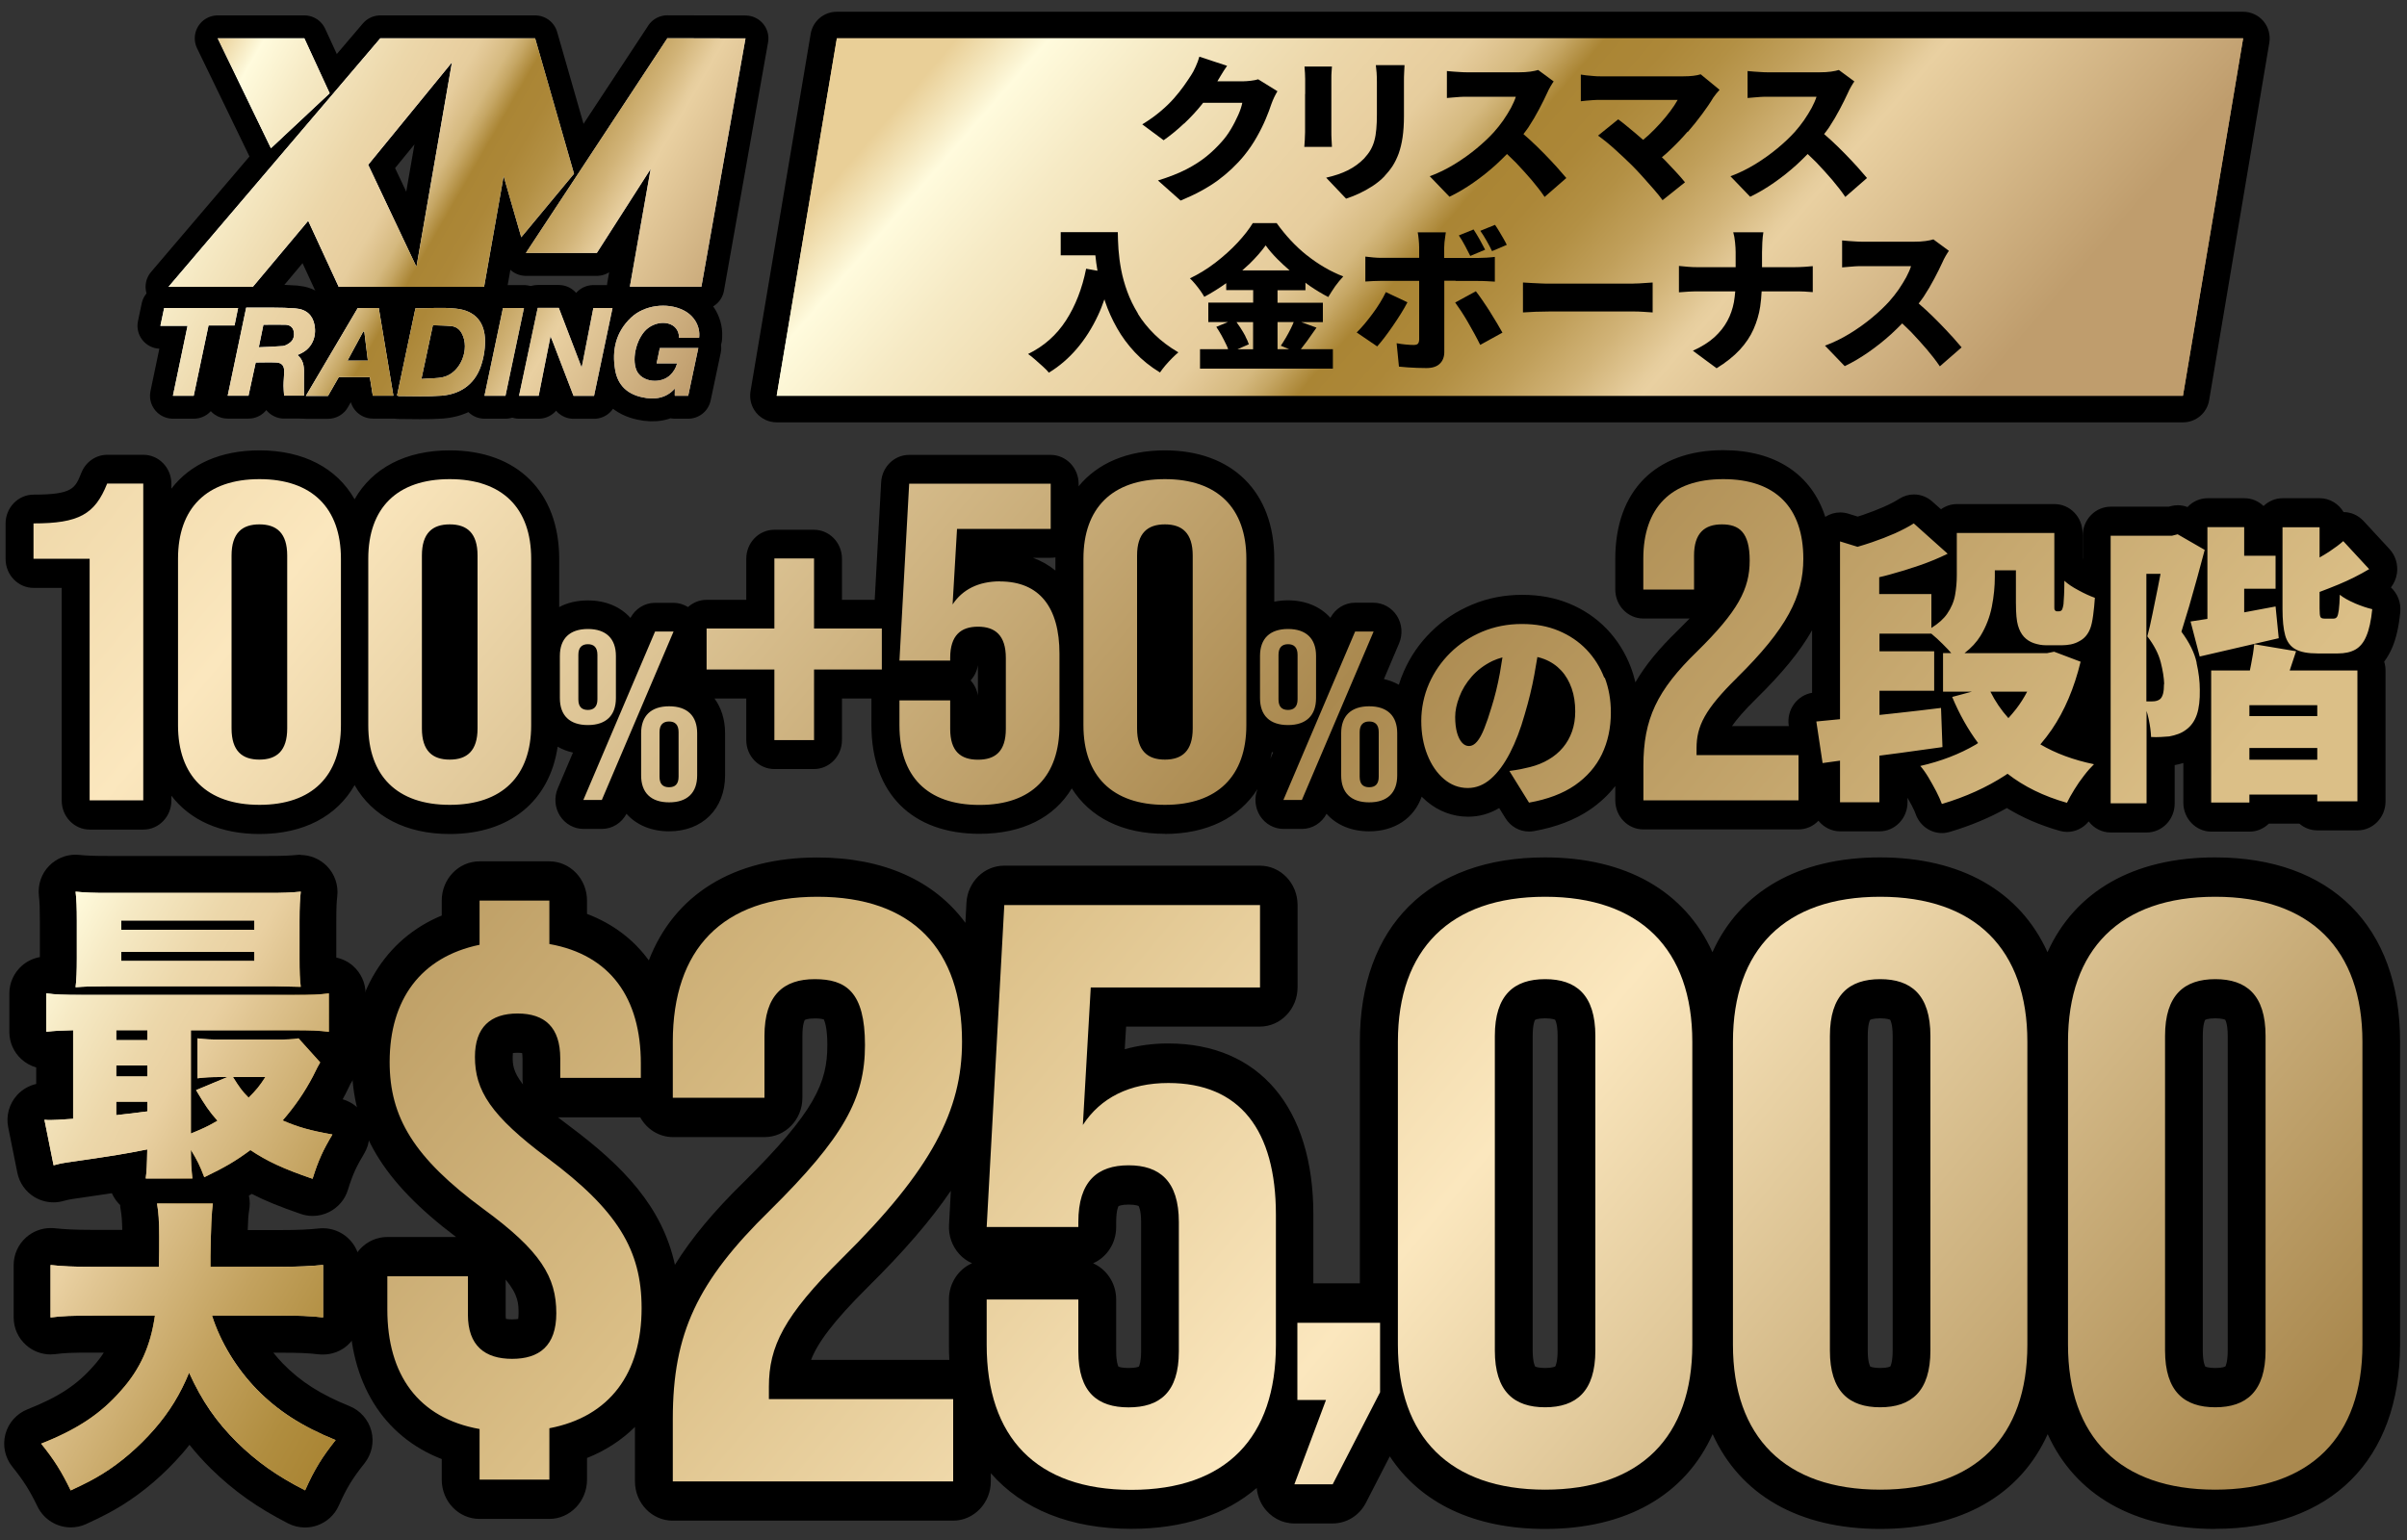 <?xml version="1.0" encoding="UTF-8"?><svg id="_レイヤー_1" xmlns="http://www.w3.org/2000/svg" xmlns:xlink="http://www.w3.org/1999/xlink" viewBox="0 0 250 160"><rect x="0" y="0" width="250" height="160" fill="#333333" stroke="none"/><defs><style>.cls-1{fill:url(#_名称未設定グラデーション_14-2);}.cls-2{fill:url(#_名称未設定グラデーション_14-16);}.cls-3{fill:url(#_名称未設定グラデーション_103-4);}.cls-4{fill:url(#_名称未設定グラデーション_148);}.cls-5{fill:url(#_名称未設定グラデーション_14-3);}.cls-6{fill:url(#_名称未設定グラデーション_103);}.cls-7{fill:url(#_名称未設定グラデーション_14-12);}.cls-8{fill:url(#_名称未設定グラデーション_103-2);}.cls-9{fill:url(#_名称未設定グラデーション_14-8);}.cls-10{fill:url(#_名称未設定グラデーション_14);}.cls-11{fill:url(#_名称未設定グラデーション_15);}.cls-12{fill:url(#_名称未設定グラデーション_14-5);}.cls-13{fill:url(#_名称未設定グラデーション_14-9);}.cls-14{fill:url(#_名称未設定グラデーション_14-4);}.cls-15{fill:url(#_名称未設定グラデーション_103-3);}.cls-16{fill:url(#_名称未設定グラデーション_14-10);}.cls-17{fill:url(#_名称未設定グラデーション_14-17);}.cls-18{fill:url(#_名称未設定グラデーション_14-11);}.cls-19{fill:url(#_名称未設定グラデーション_14-14);}.cls-20{fill:none;stroke:#000;stroke-linecap:round;stroke-linejoin:round;stroke-width:4.76px;}.cls-21{fill:url(#_名称未設定グラデーション_41);}.cls-22{fill:url(#_名称未設定グラデーション_77);}.cls-23{fill:url(#_名称未設定グラデーション_14-7);}.cls-24{fill:url(#_名称未設定グラデーション_14-13);}.cls-25{fill:url(#_名称未設定グラデーション_14-6);}.cls-26{fill:url(#_名称未設定グラデーション_14-15);}</style><linearGradient id="_名称未設定グラデーション_15" x1="8.52" y1="32.5" x2="75.77" y2="37.92" gradientUnits="userSpaceOnUse"><stop offset="0" stop-color="#d5e3ec"/><stop offset=".45" stop-color="#000"/><stop offset=".69" stop-color="#c7cacf"/></linearGradient><linearGradient id="_名称未設定グラデーション_14" x1="8.58" y1="31.74" x2="75.83" y2="37.16" gradientUnits="userSpaceOnUse"><stop offset="0" stop-color="#d5e3ec"/><stop offset=".45" stop-color="#fff"/><stop offset=".69" stop-color="#c7cacf"/></linearGradient><linearGradient id="_名称未設定グラデーション_14-2" x1="8.43" y1="33.7" x2="75.68" y2="39.12" xlink:href="#_名称未設定グラデーション_14"/><linearGradient id="_名称未設定グラデーション_14-3" x1="8.32" y1="35.07" x2="75.57" y2="40.49" xlink:href="#_名称未設定グラデーション_14"/><linearGradient id="_名称未設定グラデーション_14-4" x1="8.37" y1="34.37" x2="75.62" y2="39.79" xlink:href="#_名称未設定グラデーション_14"/><linearGradient id="_名称未設定グラデーション_14-5" x1="8.28" y1="35.5" x2="75.53" y2="40.93" xlink:href="#_名称未設定グラデーション_14"/><linearGradient id="_名称未設定グラデーション_14-6" x1="8.48" y1="33.02" x2="75.73" y2="38.45" xlink:href="#_名称未設定グラデーション_14"/><linearGradient id="_名称未設定グラデーション_14-7" x1="10.49" y1="8.12" x2="77.74" y2="13.55" xlink:href="#_名称未設定グラデーション_14"/><linearGradient id="_名称未設定グラデーション_14-8" x1="9.95" y1="14.74" x2="77.2" y2="20.17" xlink:href="#_名称未設定グラデーション_14"/><linearGradient id="_名称未設定グラデーション_14-9" x1="10.18" y1="11.96" x2="77.43" y2="17.38" xlink:href="#_名称未設定グラデーション_14"/><linearGradient id="_名称未設定グラデーション_103" x1="20.83" y1="6.05" x2="73.56" y2="36.49" gradientTransform="translate(0 1)" gradientUnits="userSpaceOnUse"><stop offset="0" stop-color="#e9cf97"/><stop offset=".06" stop-color="#fbf4d3"/><stop offset=".07" stop-color="#fffbdd"/><stop offset=".16" stop-color="#f6eac5"/><stop offset=".29" stop-color="#ecd7aa"/><stop offset=".36" stop-color="#e9d0a1"/><stop offset=".39" stop-color="#e6cd9d"/><stop offset=".41" stop-color="#e0c592"/><stop offset=".44" stop-color="#d5b97f"/><stop offset=".46" stop-color="#c6a765"/><stop offset=".48" stop-color="#b39044"/><stop offset=".49" stop-color="#aa8534"/><stop offset=".54" stop-color="#ac8738"/><stop offset=".59" stop-color="#b39044"/><stop offset=".64" stop-color="#c09f5a"/><stop offset=".69" stop-color="#d1b377"/><stop offset=".74" stop-color="#e6cd9d"/><stop offset=".75" stop-color="#e9d0a1"/><stop offset="1" stop-color="#bf9d6d"/></linearGradient><linearGradient id="_名称未設定グラデーション_103-2" x1="22.4" y1="-12.5" x2="117.74" y2="53.12" gradientTransform="translate(87.48) skewX(-10)" xlink:href="#_名称未設定グラデーション_103"/><linearGradient id="_名称未設定グラデーション_103-3" x1="23.46" y1="-11.78" x2="116.81" y2="52.48" gradientTransform="translate(87.48) skewX(-10)" xlink:href="#_名称未設定グラデーション_103"/><linearGradient id="_名称未設定グラデーション_14-10" x1="8.43" y1="33.7" x2="75.68" y2="39.12" xlink:href="#_名称未設定グラデーション_14"/><linearGradient id="_名称未設定グラデーション_14-11" x1="8.32" y1="35.07" x2="75.57" y2="40.49" xlink:href="#_名称未設定グラデーション_14"/><linearGradient id="_名称未設定グラデーション_14-12" x1="8.37" y1="34.37" x2="75.62" y2="39.79" xlink:href="#_名称未設定グラデーション_14"/><linearGradient id="_名称未設定グラデーション_14-13" x1="8.28" y1="35.5" x2="75.53" y2="40.93" xlink:href="#_名称未設定グラデーション_14"/><linearGradient id="_名称未設定グラデーション_14-14" x1="8.48" y1="33.02" x2="75.73" y2="38.45" xlink:href="#_名称未設定グラデーション_14"/><linearGradient id="_名称未設定グラデーション_14-15" x1="10.49" y1="8.12" x2="77.74" y2="13.55" xlink:href="#_名称未設定グラデーション_14"/><linearGradient id="_名称未設定グラデーション_14-16" x1="9.95" y1="14.74" x2="77.2" y2="20.17" xlink:href="#_名称未設定グラデーション_14"/><linearGradient id="_名称未設定グラデーション_14-17" x1="10.18" y1="11.96" x2="77.43" y2="17.38" xlink:href="#_名称未設定グラデーション_14"/><linearGradient id="_名称未設定グラデーション_103-4" x1="-4.42" y1="110.05" x2="43.83" y2="137.9" gradientTransform="matrix(1,0,0,1,0,0)" xlink:href="#_名称未設定グラデーション_103"/><linearGradient id="_名称未設定グラデーション_148" x1="-2.76" y1="111.01" x2="42.17" y2="136.94" gradientUnits="userSpaceOnUse"><stop offset="0" stop-color="#fffbdd"/><stop offset=".11" stop-color="#f6eac5"/><stop offset=".27" stop-color="#ecd7aa"/><stop offset=".36" stop-color="#e9d0a1"/><stop offset=".43" stop-color="#e0c592"/><stop offset=".69" stop-color="#c3a25f"/><stop offset=".89" stop-color="#b08d3f"/><stop offset="1" stop-color="#aa8534"/></linearGradient><linearGradient id="_名称未設定グラデーション_77" x1="-72.69" y1="-57.8" x2="452.7" y2="383.06" gradientUnits="userSpaceOnUse"><stop offset=".23" stop-color="#aa894f"/><stop offset=".34" stop-color="#dbbf87"/><stop offset=".42" stop-color="#fbe7be"/><stop offset=".54" stop-color="#aa894f"/></linearGradient><linearGradient id="_名称未設定グラデーション_41" x1="-115.49" y1="-133.24" x2="466.55" y2="355.15" gradientUnits="userSpaceOnUse"><stop offset=".09" stop-color="#aa894f"/><stop offset=".22" stop-color="#dbbf87"/><stop offset=".31" stop-color="#fbe7be"/><stop offset=".43" stop-color="#aa894f"/><stop offset=".53" stop-color="#dbbf87"/></linearGradient></defs><path class="cls-11" d="M63.62,31.99c-.64,3.05-1.28,6.1-1.92,9.14h-2.13c-.77-1.96-2.36-6.2-2.39-6.19-.4,1.95-.83,4.2-1.23,6.18h-2.04c.64-3.05,1.3-6.09,1.94-9.13h2.19c.76,1.97,1.6,4.17,2.37,6.19.03,0,.81-4.17,1.22-6.18h2Z"/><path class="cls-10" d="M72.62,35.1h-2.09c0-1.64-1.93-1.98-3.21-1.02-1.13.84-1.76,3.09-1.21,4.39.53,1.26,2.6,1.48,3.58.42.26-.28.5-.61.64-1.14h-2.13c.12-.59.22-1.05.33-1.59h4c-.35,1.66-.69,3.29-1.05,4.96h-1.39c-.02-.2.02-.48,0-.75-.94,1.06-2.18,1.17-3.4.9-1.53-.33-2.51-1.24-2.79-2.79-.37-2.1.06-3.99,1.65-5.49,1.38-1.3,3.74-1.6,5.43-.76,1.13.56,1.79,1.7,1.63,2.89h0Z"/><path class="cls-1" d="M41.24,41.08c.64-3.03,1.28-6.06,1.91-9.05,1.43,0,2.81-.11,4.17.03,2.02.2,3.06,1.39,3.06,3.4,0,.91-.17,1.86-.48,2.71-.68,1.83-2.15,2.79-4.06,2.94-1.46.11-2.94.04-4.41.04-.04,0-.09-.03-.19-.06h0ZM44.96,33.79c-.4,1.87-.78,3.67-1.19,5.58.83-.07,1.59-.03,2.3-.2,1.77-.44,2.77-2.92,1.89-4.54-.24-.44-.61-.71-1.1-.75-.61-.06-1.22-.06-1.9-.09Z"/><path class="cls-5" d="M30.9,36.89c.59.48.68,1.11.67,1.77-.01.81,0,1.61,0,2.45h-2.06c-.02-.35-.06-.68-.06-1.02,0-.5.06-.99.07-1.49,0-.62-.25-.91-.84-.94-.69-.03-1.38,0-2.12,0-.25,1.15-.49,2.29-.75,3.45h-2.16c.64-3.05,1.27-6.06,1.92-9.15.2,0,.4,0,.59,0,1.5.02,3.01-.04,4.51.08,1.19.09,1.82.74,2,1.74.22,1.23-.27,2.33-1.28,2.87-.13.07-.27.13-.47.23h0ZM27.36,33.73c-.15.75-.31,1.5-.48,2.35.88-.04,1.69-.06,2.49-.13.25-.02.5-.17.71-.32.42-.3.52-.75.42-1.23-.1-.46-.45-.65-.87-.66-.74-.02-1.47,0-2.26,0Z"/><path class="cls-14" d="M31.77,41.13c1.83-3.1,3.61-6.11,5.39-9.13h2.18c.5,3.03,1.01,6.04,1.52,9.11h-2.14c-.1-.63-.2-1.26-.31-1.93h-3.22c-.36.63-.74,1.28-1.12,1.95h-2.3,0ZM38.21,37.47c-.13-1.03-.25-2.02-.37-3.01-.04,0-.07-.02-.11-.02-.54.99-1.07,1.98-1.64,3.03h2.12,0Z"/><path class="cls-12" d="M20.13,41.12h-2.17c.51-2.43,1.01-4.82,1.52-7.27h-2.82c.14-.66.26-1.25.39-1.85h7.68c-.12.6-.24,1.17-.37,1.81h-2.7c-.52,2.46-1.02,4.87-1.54,7.31h0Z"/><path class="cls-25" d="M50.32,41.12c.65-3.06,1.28-6.08,1.92-9.12h2.18c-.64,3.04-1.28,6.05-1.92,9.12h-2.18Z"/><path class="cls-23" d="M34.24,9.69h0l-2.63-5.71h-9l5.53,11.42,6.1-5.71Z"/><path class="cls-9" d="M55.58,3.98h-16.08l-22,25.82h8.76l5.75-6.86,3.17,6.86h15.1l2.03-11.5,1.83,6.35,5.48-6.6-4.04-14.07ZM43.26,27.74l-5.02-10.62,8.7-10.64-3.69,21.26Z"/><path class="cls-13" d="M69.31,3.98l-14.69,22.3h7.37l5.59-8.73-2.16,12.24h7.43l4.58-25.8-8.12-.02Z"/><path class="cls-6" d="M63.62,31.99c-.64,3.05-1.28,6.1-1.92,9.14h-2.13c-.77-1.96-2.36-6.2-2.39-6.19-.4,1.95-.83,4.2-1.23,6.18h-2.04c.64-3.05,1.3-6.09,1.94-9.13h2.19c.76,1.97,1.6,4.17,2.37,6.19.03,0,.81-4.17,1.22-6.18h2Z"/><path class="cls-6" d="M72.62,35.1h-2.09c0-1.64-1.93-1.98-3.21-1.02-1.13.84-1.76,3.09-1.21,4.39.53,1.26,2.6,1.48,3.58.42.26-.28.5-.61.64-1.14h-2.13c.12-.59.22-1.05.33-1.59h4c-.35,1.66-.69,3.29-1.05,4.96h-1.39c-.02-.2.02-.48,0-.75-.94,1.06-2.18,1.17-3.4.9-1.53-.33-2.51-1.24-2.79-2.79-.37-2.1.06-3.99,1.65-5.49,1.38-1.3,3.74-1.6,5.43-.76,1.13.56,1.79,1.7,1.63,2.89h0Z"/><path class="cls-6" d="M41.24,41.08c.64-3.03,1.28-6.06,1.91-9.05,1.43,0,2.81-.11,4.17.03,2.02.2,3.06,1.39,3.06,3.4,0,.91-.17,1.86-.48,2.71-.68,1.83-2.15,2.79-4.06,2.94-1.46.11-2.94.04-4.41.04-.04,0-.09-.03-.19-.06h0ZM44.96,33.79c-.4,1.87-.78,3.67-1.19,5.58.83-.07,1.59-.03,2.3-.2,1.77-.44,2.77-2.92,1.89-4.54-.24-.44-.61-.71-1.1-.75-.61-.06-1.22-.06-1.9-.09Z"/><path class="cls-6" d="M30.9,36.89c.59.48.68,1.11.67,1.77-.01.81,0,1.61,0,2.45h-2.06c-.02-.35-.06-.68-.06-1.02,0-.5.06-.99.07-1.49,0-.62-.25-.91-.84-.94-.69-.03-1.38,0-2.12,0-.25,1.15-.49,2.29-.75,3.45h-2.16c.64-3.05,1.27-6.06,1.92-9.15.2,0,.4,0,.59,0,1.5.02,3.01-.04,4.51.08,1.19.09,1.82.74,2,1.74.22,1.23-.27,2.33-1.28,2.87-.13.07-.27.13-.47.23h0ZM27.36,33.73c-.15.75-.31,1.5-.48,2.35.88-.04,1.69-.06,2.49-.13.25-.02.5-.17.71-.32.42-.3.52-.75.42-1.23-.1-.46-.45-.65-.87-.66-.74-.02-1.47,0-2.26,0Z"/><path class="cls-6" d="M31.77,41.13c1.83-3.1,3.61-6.11,5.39-9.13h2.18c.5,3.03,1.01,6.04,1.52,9.11h-2.14c-.1-.63-.2-1.26-.31-1.93h-3.22c-.36.63-.74,1.28-1.12,1.95h-2.3,0ZM38.21,37.47c-.13-1.03-.25-2.02-.37-3.01-.04,0-.07-.02-.11-.02-.54.99-1.07,1.98-1.64,3.03h2.12,0Z"/><path class="cls-6" d="M20.13,41.12h-2.17c.51-2.43,1.01-4.82,1.52-7.27h-2.82c.14-.66.26-1.25.39-1.85h7.68c-.12.6-.24,1.17-.37,1.81h-2.7c-.52,2.46-1.02,4.87-1.54,7.31h0Z"/><path class="cls-6" d="M50.32,41.12c.65-3.06,1.28-6.08,1.92-9.12h2.18c-.64,3.04-1.28,6.05-1.92,9.12h-2.18Z"/><path class="cls-6" d="M34.24,9.69h0l-2.63-5.71h-9l5.53,11.42,6.1-5.71Z"/><path class="cls-6" d="M55.58,3.98h-16.08l-22,25.82h8.76l5.75-6.86,3.17,6.86h15.1l2.03-11.5,1.83,6.35,5.48-6.6-4.04-14.07ZM43.26,27.74l-5.02-10.62,8.7-10.64-3.69,21.26Z"/><path class="cls-6" d="M69.31,3.98l-14.69,22.3h7.37l5.59-8.73-2.16,12.24h7.43l4.58-25.8-8.12-.02Z"/><path class="cls-20" d="M63.62,31.99c-.64,3.05-1.28,6.1-1.92,9.14h-2.13c-.77-1.96-2.36-6.2-2.39-6.19-.4,1.95-.83,4.2-1.23,6.18h-2.04c.64-3.05,1.3-6.09,1.94-9.13h2.19c.76,1.97,1.6,4.17,2.37,6.19.03,0,.81-4.17,1.22-6.18h2Z"/><path class="cls-20" d="M72.62,35.1h-2.09c0-1.64-1.93-1.98-3.21-1.02-1.13.84-1.76,3.09-1.21,4.39.53,1.26,2.6,1.48,3.58.42.26-.28.5-.61.64-1.14h-2.13c.12-.59.22-1.05.33-1.59h4c-.35,1.66-.69,3.29-1.05,4.96h-1.39c-.02-.2.02-.48,0-.75-.94,1.06-2.18,1.17-3.4.9-1.53-.33-2.51-1.24-2.79-2.79-.37-2.1.06-3.99,1.65-5.49,1.38-1.3,3.74-1.6,5.43-.76,1.13.56,1.79,1.7,1.63,2.89h0Z"/><path class="cls-20" d="M41.24,41.08c.64-3.03,1.28-6.06,1.91-9.05,1.43,0,2.81-.11,4.17.03,2.02.2,3.06,1.39,3.06,3.4,0,.91-.17,1.86-.48,2.71-.68,1.83-2.15,2.79-4.06,2.94-1.46.11-2.94.04-4.41.04-.04,0-.09-.03-.19-.06h0ZM44.96,33.79c-.4,1.87-.78,3.67-1.19,5.58.83-.07,1.59-.03,2.3-.2,1.77-.44,2.77-2.92,1.89-4.54-.24-.44-.61-.71-1.1-.75-.61-.06-1.22-.06-1.9-.09Z"/><path class="cls-20" d="M30.9,36.89c.59.48.68,1.11.67,1.77-.01.81,0,1.61,0,2.45h-2.06c-.02-.35-.06-.68-.06-1.02,0-.5.06-.99.07-1.49,0-.62-.25-.91-.84-.94-.69-.03-1.38,0-2.12,0-.25,1.15-.49,2.29-.75,3.45h-2.16c.64-3.05,1.27-6.06,1.92-9.15.2,0,.4,0,.59,0,1.5.02,3.01-.04,4.51.08,1.19.09,1.82.74,2,1.74.22,1.23-.27,2.33-1.28,2.87-.13.07-.27.13-.47.23h0ZM27.36,33.73c-.15.75-.31,1.5-.48,2.35.88-.04,1.69-.06,2.49-.13.25-.02.5-.17.71-.32.42-.3.52-.75.42-1.23-.1-.46-.45-.65-.87-.66-.74-.02-1.47,0-2.26,0Z"/><path class="cls-20" d="M31.77,41.13c1.83-3.1,3.61-6.11,5.39-9.13h2.18c.5,3.03,1.01,6.04,1.52,9.11h-2.14c-.1-.63-.2-1.26-.31-1.93h-3.22c-.36.63-.74,1.28-1.12,1.95h-2.3,0ZM38.21,37.47c-.13-1.03-.25-2.02-.37-3.01-.04,0-.07-.02-.11-.02-.54.99-1.07,1.98-1.64,3.03h2.12,0Z"/><path class="cls-20" d="M20.13,41.12h-2.17c.51-2.43,1.01-4.82,1.52-7.27h-2.82c.14-.66.26-1.25.39-1.85h7.68c-.12.6-.24,1.17-.37,1.81h-2.7c-.52,2.46-1.02,4.87-1.54,7.31h0Z"/><path class="cls-20" d="M50.32,41.12c.65-3.06,1.28-6.08,1.92-9.12h2.18c-.64,3.04-1.28,6.05-1.92,9.12h-2.18Z"/><path class="cls-20" d="M34.24,9.69h0l-2.63-5.71h-9l5.53,11.42,6.1-5.71Z"/><path class="cls-20" d="M55.58,3.98h-16.08l-22,25.82h8.76l5.75-6.86,3.17,6.86h15.1l2.03-11.5,1.83,6.35,5.48-6.6-4.04-14.07ZM43.26,27.74l-5.02-10.62,8.7-10.64-3.69,21.26Z"/><path class="cls-20" d="M69.31,3.98l-14.69,22.3h7.37l5.59-8.73-2.16,12.24h7.43l4.58-25.8-8.12-.02Z"/><path class="cls-8" d="M80.67,42.5c-.41,0-.79-.18-1.05-.49-.26-.31-.37-.72-.31-1.12l6.25-37.14c.11-.66.69-1.15,1.36-1.15h146.06c.41,0,.79.18,1.05.49.26.31.37.72.31,1.12l-6.25,37.14c-.11.66-.69,1.15-1.36,1.15H80.67Z"/><path d="M232.98,3.98l-6.25,37.14H80.67l6.25-37.14h146.06M232.98,1.22H86.92c-1.35,0-2.5.97-2.72,2.3l-6.25,37.14c-.13.8.09,1.62.61,2.24.52.62,1.3.98,2.11.98h146.06c1.35,0,2.5-.97,2.72-2.3l6.25-37.14c.13-.8-.09-1.62-.61-2.24-.52-.62-1.3-.98-2.11-.98h0ZM232.98,6.74h0,0Z"/><polygon class="cls-15" points="226.73 41.12 80.67 41.12 86.92 3.98 232.98 3.98 226.73 41.12"/><path class="cls-11" d="M63.62,31.99c-.64,3.05-1.28,6.1-1.92,9.14h-2.13c-.77-1.96-2.36-6.2-2.39-6.19-.4,1.95-.83,4.2-1.23,6.18h-2.04c.64-3.05,1.3-6.09,1.94-9.13h2.19c.76,1.97,1.6,4.17,2.37,6.19.03,0,.81-4.17,1.22-6.18h2Z"/><path class="cls-10" d="M72.62,35.1h-2.09c0-1.64-1.93-1.98-3.21-1.02-1.13.84-1.76,3.09-1.21,4.39.53,1.26,2.6,1.48,3.58.42.26-.28.5-.61.64-1.14h-2.13c.12-.59.22-1.05.33-1.59h4c-.35,1.66-.69,3.29-1.05,4.96h-1.39c-.02-.2.02-.48,0-.75-.94,1.06-2.18,1.17-3.4.9-1.53-.33-2.51-1.24-2.79-2.79-.37-2.1.06-3.99,1.65-5.49,1.38-1.3,3.74-1.6,5.43-.76,1.13.56,1.79,1.7,1.63,2.89h0Z"/><path class="cls-16" d="M41.24,41.08c.64-3.03,1.28-6.06,1.91-9.05,1.43,0,2.81-.11,4.17.03,2.02.2,3.06,1.39,3.06,3.4,0,.91-.17,1.86-.48,2.71-.68,1.83-2.15,2.79-4.06,2.94-1.46.11-2.94.04-4.41.04-.04,0-.09-.03-.19-.06h0ZM44.96,33.79c-.4,1.87-.78,3.67-1.19,5.58.83-.07,1.59-.03,2.3-.2,1.77-.44,2.77-2.92,1.89-4.54-.24-.44-.61-.71-1.1-.75-.61-.06-1.22-.06-1.9-.09Z"/><path class="cls-18" d="M30.9,36.89c.59.48.68,1.11.67,1.77-.01.81,0,1.61,0,2.45h-2.06c-.02-.35-.06-.68-.06-1.02,0-.5.06-.99.07-1.49,0-.62-.25-.91-.84-.94-.69-.03-1.38,0-2.12,0-.25,1.15-.49,2.29-.75,3.45h-2.16c.64-3.05,1.27-6.06,1.92-9.15.2,0,.4,0,.59,0,1.5.02,3.01-.04,4.51.08,1.19.09,1.82.74,2,1.74.22,1.23-.27,2.33-1.28,2.87-.13.07-.27.13-.47.23h0ZM27.36,33.73c-.15.75-.31,1.5-.48,2.35.88-.04,1.69-.06,2.49-.13.25-.02.5-.17.71-.32.42-.3.52-.75.42-1.23-.1-.46-.45-.65-.87-.66-.74-.02-1.47,0-2.26,0Z"/><path class="cls-7" d="M31.77,41.13c1.83-3.1,3.61-6.11,5.39-9.13h2.18c.5,3.03,1.01,6.04,1.52,9.11h-2.14c-.1-.63-.2-1.26-.31-1.93h-3.22c-.36.63-.74,1.28-1.12,1.95h-2.3,0ZM38.21,37.47c-.13-1.03-.25-2.02-.37-3.01-.04,0-.07-.02-.11-.02-.54.99-1.07,1.98-1.64,3.03h2.12,0Z"/><path class="cls-24" d="M20.13,41.12h-2.17c.51-2.43,1.01-4.82,1.52-7.27h-2.82c.14-.66.26-1.25.39-1.85h7.68c-.12.6-.24,1.17-.37,1.81h-2.7c-.52,2.46-1.02,4.87-1.54,7.31h0Z"/><path class="cls-19" d="M50.32,41.12c.65-3.06,1.28-6.08,1.92-9.12h2.18c-.64,3.04-1.28,6.05-1.92,9.12h-2.18Z"/><path class="cls-26" d="M34.24,9.69h0l-2.63-5.71h-9l5.53,11.42,6.1-5.71Z"/><path class="cls-2" d="M55.58,3.98h-16.08l-22,25.82h8.76l5.75-6.86,3.17,6.86h15.1l2.03-11.5,1.83,6.35,5.48-6.6-4.04-14.07ZM43.26,27.74l-5.02-10.62,8.7-10.64-3.69,21.26Z"/><path class="cls-17" d="M69.31,3.98l-14.69,22.3h7.37l5.59-8.73-2.16,12.24h7.43l4.58-25.8-8.12-.02Z"/><path class="cls-6" d="M63.62,31.99c-.64,3.05-1.28,6.1-1.92,9.14h-2.13c-.77-1.96-2.36-6.2-2.39-6.19-.4,1.95-.83,4.2-1.23,6.18h-2.04c.64-3.05,1.3-6.09,1.94-9.13h2.19c.76,1.97,1.6,4.17,2.37,6.19.03,0,.81-4.17,1.22-6.18h2Z"/><path class="cls-6" d="M72.62,35.1h-2.09c0-1.64-1.93-1.98-3.21-1.02-1.13.84-1.76,3.09-1.21,4.39.53,1.26,2.6,1.48,3.58.42.26-.28.5-.61.64-1.14h-2.13c.12-.59.22-1.05.33-1.59h4c-.35,1.66-.69,3.29-1.05,4.96h-1.39c-.02-.2.02-.48,0-.75-.94,1.06-2.18,1.17-3.4.9-1.53-.33-2.51-1.24-2.79-2.79-.37-2.1.06-3.99,1.65-5.49,1.38-1.3,3.74-1.6,5.43-.76,1.13.56,1.79,1.7,1.63,2.89h0Z"/><path class="cls-6" d="M41.24,41.08c.64-3.03,1.28-6.06,1.91-9.05,1.43,0,2.81-.11,4.17.03,2.02.2,3.06,1.39,3.06,3.4,0,.91-.17,1.86-.48,2.71-.68,1.83-2.15,2.79-4.06,2.94-1.46.11-2.94.04-4.41.04-.04,0-.09-.03-.19-.06h0ZM44.96,33.79c-.4,1.87-.78,3.67-1.19,5.58.83-.07,1.59-.03,2.3-.2,1.77-.44,2.77-2.92,1.89-4.54-.24-.44-.61-.71-1.1-.75-.61-.06-1.22-.06-1.9-.09Z"/><path class="cls-6" d="M30.9,36.89c.59.48.68,1.11.67,1.77-.01.81,0,1.61,0,2.45h-2.06c-.02-.35-.06-.68-.06-1.02,0-.5.06-.99.07-1.49,0-.62-.25-.91-.84-.94-.69-.03-1.38,0-2.12,0-.25,1.15-.49,2.29-.75,3.45h-2.16c.64-3.05,1.27-6.06,1.92-9.15.2,0,.4,0,.59,0,1.5.02,3.01-.04,4.51.08,1.19.09,1.82.74,2,1.74.22,1.23-.27,2.33-1.28,2.87-.13.07-.27.13-.47.23h0ZM27.36,33.73c-.15.75-.31,1.5-.48,2.35.88-.04,1.69-.06,2.49-.13.25-.02.5-.17.71-.32.42-.3.52-.75.42-1.23-.1-.46-.45-.65-.87-.66-.74-.02-1.47,0-2.26,0Z"/><path class="cls-6" d="M31.77,41.13c1.83-3.1,3.61-6.11,5.39-9.13h2.18c.5,3.03,1.01,6.04,1.52,9.11h-2.14c-.1-.63-.2-1.26-.31-1.93h-3.22c-.36.63-.74,1.28-1.12,1.95h-2.3,0ZM38.21,37.47c-.13-1.03-.25-2.02-.37-3.01-.04,0-.07-.02-.11-.02-.54.99-1.07,1.98-1.64,3.03h2.12,0Z"/><path class="cls-6" d="M20.13,41.12h-2.17c.51-2.43,1.01-4.82,1.52-7.27h-2.82c.14-.66.26-1.25.39-1.85h7.68c-.12.6-.24,1.17-.37,1.81h-2.7c-.52,2.46-1.02,4.87-1.54,7.31h0Z"/><path class="cls-6" d="M50.32,41.12c.65-3.06,1.28-6.08,1.92-9.12h2.18c-.64,3.04-1.28,6.05-1.92,9.12h-2.18Z"/><path class="cls-6" d="M34.24,9.69h0l-2.63-5.71h-9l5.53,11.42,6.1-5.71Z"/><path class="cls-6" d="M55.58,3.98h-16.08l-22,25.82h8.76l5.75-6.86,3.17,6.86h15.1l2.03-11.5,1.83,6.35,5.48-6.6-4.04-14.07ZM43.26,27.74l-5.02-10.62,8.7-10.64-3.69,21.26Z"/><path class="cls-6" d="M69.31,3.98l-14.69,22.3h7.37l5.59-8.73-2.16,12.24h7.43l4.58-25.8-8.12-.02Z"/><path class="cls-3" d="M7.34,156.75c-.71,0-1.4-.4-1.73-1.09-.87-1.8-1.58-2.94-2.84-4.49-.38-.47-.52-1.1-.36-1.69.16-.59.58-1.07,1.15-1.29,3.48-1.38,5.68-2.83,7.6-5.02,1.23-1.38,2.05-2.84,2.57-4.57h-4.01c-2.32,0-3.07.03-4.23.18-.08.01-.16.02-.24.02-.46,0-.92-.17-1.27-.48-.41-.36-.65-.89-.65-1.44v-5.45c0-.55.23-1.07.64-1.43.35-.32.81-.49,1.28-.49.07,0,.14,0,.21.01,1,.11,2.1.18,4.23.18h4.93c0-.38,0-.76,0-1.2,0-1.66-.06-2.34-.2-3.16-.06-.37-.01-.74.14-1.08-.33-.1-.62-.3-.85-.56-.36-.41-.53-.96-.46-1.51.02-.15.03-.29.05-.44-1.39.24-2.88.46-6.08.93-.38.05-.64.1-1.12.24-.17.05-.35.07-.52.07-.35,0-.7-.1-1-.28-.46-.28-.78-.74-.88-1.26l-.95-4.73c-.12-.6.05-1.22.47-1.67.37-.4.88-.62,1.41-.62.07,0,.14,0,.22.01.17.02.27.02.38.02h.04c.1,0,.24,0,.43-.01v-5.4c-.21.02-.43.04-.66.06-.07,0-.14.01-.21.01-.47,0-.93-.17-1.28-.49-.41-.36-.64-.88-.64-1.43v-3.99c0-.55.24-1.08.66-1.45.35-.31.8-.47,1.26-.47.09,0,.17,0,.26.02.31.04.6.07.95.09.03-.5.04-1.07.04-1.86v-3.86c0-1.34-.03-2.08-.11-2.83-.06-.57.13-1.14.54-1.56.36-.37.86-.58,1.37-.58.06,0,.12,0,.18,0,1.01.09,1.72.12,3.15.12h16.73c1.43,0,2.14-.03,3.15-.12.06,0,.12,0,.18,0,.51,0,1.01.21,1.37.58.4.41.6.99.53,1.56-.09.73-.11,1.42-.11,2.82v3.86c0,.8.01,1.37.04,1.85.29-.02.56-.05.83-.09.09-.01.17-.02.26-.02.46,0,.91.17,1.26.47.42.36.66.89.66,1.45v3.99c0,.55-.24,1.07-.65,1.44-.22.2-.49.34-.77.41l.04.04c.58.65.66,1.6.18,2.33q-.13.19-.64,1.25c-.53,1-1.08,1.92-1.7,2.81.66.17,1.4.33,2.34.5.62.11,1.15.52,1.41,1.09s.22,1.24-.1,1.78c-.83,1.38-1.29,2.31-1.87,4.19-.15.5-.5.91-.96,1.14-.27.14-.57.21-.87.21-.21,0-.42-.03-.62-.1-2.56-.88-4.23-1.59-5.78-2.49-.87.59-1.73,1.09-2.86,1.67.13.09.25.2.35.32.36.42.53.98.44,1.54-.16,1.05-.17,1.13-.22,4.38h5.29c2.05,0,3.16-.07,4.27-.19.06,0,.13,0,.2,0,.47,0,.93.17,1.29.49.4.36.63.88.63,1.42v5.45c0,.55-.23,1.07-.64,1.43-.35.32-.81.49-1.28.49-.07,0-.14,0-.22-.01-1.37-.16-2.41-.18-4.22-.18h-4.24c.81,1.58,1.88,3.09,3.15,4.4,2.01,2.06,4.27,3.51,7.55,4.84.56.23.98.71,1.13,1.29.15.58.02,1.21-.35,1.68-1.35,1.69-2.03,2.82-2.92,4.81-.21.48-.62.85-1.11,1.03-.21.07-.42.11-.64.11-.3,0-.6-.07-.87-.21-3.09-1.58-5.28-3.13-7.53-5.33-1.44-1.43-2.59-2.85-3.6-4.45-.64,1.04-1.37,2.02-2.2,2.97-1.74,2-3.76,3.73-5.82,5.01-1.07.66-1.89,1.08-3.5,1.83-.26.12-.53.18-.8.18Z"/><path d="M31.24,92.64c-.09.81-.13,1.56-.13,3.05v3.86c0,1.43.03,2.2.13,2.98-.32,0-1.17-.03-2.6-.06H10.99c-1.46,0-2.22.03-3.14.1.1-.84.13-1.62.13-3.02v-3.86c0-1.39-.03-2.2-.13-3.05,1.05.1,1.81.13,3.33.13h16.73c1.52,0,2.28-.03,3.33-.13M12.6,96.6h13.82v-.97h-13.82v.97M12.6,99.84h13.82v-.94h-13.82v.94M34.15,103.21v3.99c-1.05-.13-1.87-.16-3.71-.16h-10.62v10.73c1.2-.49,1.77-.75,2.76-1.33-.86-.97-1.27-1.59-2.22-3.18l3.26-1.36h-.57c-1.17,0-1.81.03-2.54.13v-4.15c.76.1,1.36.13,2.66.13h5.48c1.01,0,1.81-.03,2.35-.13l2.25,2.5q-.19.29-.76,1.46c-.89,1.69-1.9,3.14-3.14,4.57,1.58.68,2.79,1.04,5.17,1.46-.95,1.59-1.46,2.66-2.06,4.6-3.04-1.04-4.72-1.82-6.46-2.98-1.52,1.13-2.63,1.78-4.79,2.82-.48-1.26-.73-1.75-1.39-2.85,0,1.26.06,2.11.16,2.98h-4.85c.1-.75.13-1.39.16-3.02-2.63.52-3.45.65-8.37,1.36-.44.06-.79.13-1.36.29l-.95-4.73c.29.03.44.03.63.03.35,0,.89-.03,2.35-.13v-9.21c-1.24.03-1.9.06-2.79.16v-3.99c.95.13,1.81.16,3.68.16h22.06c1.84,0,2.66-.03,3.61-.16M12.07,108.07h3.23v-1.04h-3.23v1.04M12.07,111.84h3.23v-1.14h-3.23v1.14M27.56,111.9h-3.36c.67,1.07.92,1.43,1.62,2.14.76-.75,1.14-1.2,1.74-2.14M12.07,115.86c.6-.07,1.68-.19,3.23-.39v-1.01h-3.23v1.39M22.11,125.03h0M22.11,125.03q-.19,1.26-.25,5.48v1.1h7.23c2,0,3.2-.07,4.47-.19v5.45c-1.43-.16-2.5-.19-4.44-.19h-7.1c.86,2.72,2.5,5.45,4.63,7.65,2.19,2.24,4.69,3.86,8.21,5.29-1.39,1.75-2.19,3.02-3.17,5.22-2.98-1.52-5.01-2.98-7.07-4.99-2.15-2.14-3.64-4.28-4.98-7.23-.92,2.24-2.06,4.09-3.61,5.87-1.62,1.85-3.45,3.44-5.39,4.64-.95.58-1.68.97-3.3,1.72-.92-1.91-1.71-3.18-3.07-4.86,3.77-1.49,6.21-3.11,8.33-5.55,1.96-2.2,3.04-4.6,3.49-7.75h-6.37c-2.38,0-3.2.03-4.47.19v-5.45c1.17.13,2.38.19,4.44.19h6.81c.03-1.3.03-2.04.03-3.11,0-1.69-.06-2.5-.22-3.47h5.8M31.24,88.8c-.12,0-.24,0-.36.02-.84.08-1.47.11-2.97.11H11.18c-1.5,0-2.13-.03-2.97-.11-.12-.01-.24-.02-.36-.02-1.03,0-2.01.41-2.74,1.15-.81.82-1.2,1.97-1.07,3.12.08.67.1,1.36.1,2.62v3.75c-.68.12-1.32.42-1.86.89-.83.73-1.31,1.78-1.31,2.89v3.99c0,1.09.46,2.13,1.28,2.86.44.39.96.68,1.51.83v1.72c-.75.17-1.44.57-1.97,1.14-.83.9-1.18,2.15-.94,3.35l.95,4.73c.21,1.05.85,1.96,1.76,2.52.61.37,1.3.56,2,.56.35,0,.7-.05,1.05-.15.39-.11.57-.14.87-.19,1.84-.27,3.12-.45,4.14-.61.16.36.37.7.64,1,.07.08.14.16.22.23,0,.15.02.3.05.45.1.59.15,1.11.17,2.13h-3c-2.05,0-3.08-.07-4.02-.17-.14-.02-.28-.02-.42-.02-.94,0-1.85.35-2.56.98-.81.73-1.28,1.77-1.28,2.86v5.45c0,1.1.47,2.15,1.3,2.88.7.62,1.61.96,2.53.96.16,0,.32-.01.49-.03,1.01-.13,1.62-.16,3.98-.16h1.06c-.3.47-.64.92-1.04,1.36-1.74,2-3.67,3.26-6.88,4.53-1.13.45-1.99,1.41-2.3,2.59-.31,1.18-.04,2.44.73,3.39,1.16,1.44,1.79,2.44,2.6,4.11.66,1.37,2.03,2.18,3.46,2.18.54,0,1.08-.11,1.6-.35,1.67-.77,2.57-1.24,3.7-1.93,2.27-1.41,4.38-3.22,6.27-5.38.26-.3.52-.61.76-.92.67.84,1.41,1.66,2.23,2.48,2.4,2.34,4.79,4.03,8.02,5.69.55.28,1.15.42,1.75.42.43,0,.86-.07,1.28-.22.99-.35,1.8-1.09,2.23-2.06.82-1.84,1.42-2.82,2.67-4.39.75-.95,1.02-2.19.71-3.36-.31-1.17-1.15-2.13-2.27-2.58-3.01-1.22-5.08-2.54-6.91-4.41-.35-.36-.68-.74-1-1.14h.73c1.94,0,2.84.04,4,.17.14.02.29.02.43.02.94,0,1.85-.34,2.55-.97.82-.73,1.28-1.77,1.28-2.86v-5.45c0-1.09-.46-2.12-1.27-2.85-.71-.64-1.63-.99-2.57-.99-.13,0-.26,0-.39.02-1.06.11-2.11.17-4.08.17h-3.34c.03-1.18.06-1.46.14-2.03.04-.23.07-.47.07-.72,0-.28-.03-.56-.09-.83.1-.06.2-.12.3-.18,1.39.72,2.96,1.35,5.08,2.08.4.14.82.21,1.24.21.6,0,1.2-.14,1.74-.42.92-.47,1.62-1.29,1.92-2.28.52-1.69.93-2.5,1.69-3.77.65-1.08.72-2.41.2-3.56-.47-1.02-1.36-1.78-2.43-2.09.1-.18.2-.37.3-.56.02-.03.04-.07.05-.1.3-.62.41-.85.49-1l.04-.05c.54-.83.73-1.82.56-2.75.61-.69.94-1.59.94-2.52v-3.99c0-1.11-.48-2.16-1.31-2.89-.5-.44-1.1-.73-1.73-.86v-3.77c0-1.47.03-2.03.1-2.6.13-1.15-.26-2.3-1.07-3.13-.73-.74-1.72-1.16-2.74-1.16h0ZM31.24,96.48h0,0Z"/><path class="cls-4" d="M7.6,107.04c-1.24.03-1.9.06-2.79.16v-3.99c.95.13,1.81.16,3.68.16h22.06c1.84,0,2.66-.03,3.61-.16v3.99c-1.05-.13-1.87-.16-3.71-.16h-10.62v10.73c1.2-.49,1.77-.75,2.76-1.33-.86-.97-1.27-1.59-2.22-3.18l3.26-1.36h-.57c-1.17,0-1.81.03-2.54.13v-4.15c.76.1,1.36.13,2.66.13h5.48c1.01,0,1.81-.03,2.35-.13l2.25,2.5q-.19.29-.76,1.46c-.89,1.69-1.9,3.14-3.14,4.57,1.58.68,2.79,1.04,5.17,1.46-.95,1.59-1.46,2.66-2.06,4.6-3.04-1.04-4.72-1.82-6.46-2.98-1.52,1.13-2.63,1.78-4.79,2.82-.48-1.26-.73-1.75-1.39-2.85,0,1.26.06,2.11.16,2.98h-4.85c.1-.75.13-1.39.16-3.02-2.63.52-3.45.65-8.37,1.36-.44.06-.79.13-1.36.29l-.95-4.73c.29.03.44.03.63.03.35,0,.89-.03,2.35-.13v-9.21ZM31.11,99.55c0,1.43.03,2.2.13,2.98-.32,0-1.17-.03-2.6-.06H10.99c-1.46,0-2.22.03-3.14.1.1-.84.13-1.62.13-3.02v-3.86c0-1.39-.03-2.2-.13-3.05,1.05.1,1.81.13,3.33.13h16.73c1.52,0,2.28-.03,3.33-.13-.09.81-.13,1.56-.13,3.05v3.86ZM12.07,108.07h3.23v-1.04h-3.23v1.04ZM12.07,111.84h3.23v-1.14h-3.23v1.14ZM12.07,115.86c.6-.07,1.68-.19,3.23-.39v-1.01h-3.23v1.39ZM12.6,96.6h13.82v-.97h-13.82v.97ZM12.6,99.84h13.82v-.94h-13.82v.94ZM24.2,111.9c.67,1.07.92,1.43,1.62,2.14.76-.75,1.14-1.2,1.74-2.14h-3.36ZM22.02,136.68c.86,2.72,2.5,5.45,4.63,7.65,2.19,2.24,4.69,3.86,8.21,5.29-1.39,1.75-2.19,3.02-3.17,5.22-2.98-1.52-5.01-2.98-7.07-4.99-2.15-2.14-3.64-4.28-4.98-7.23-.92,2.24-2.06,4.09-3.61,5.87-1.62,1.85-3.45,3.44-5.39,4.64-.95.58-1.68.97-3.3,1.72-.92-1.91-1.71-3.18-3.07-4.86,3.77-1.49,6.21-3.11,8.33-5.55,1.96-2.2,3.04-4.6,3.49-7.75h-6.37c-2.38,0-3.2.03-4.47.19v-5.45c1.17.13,2.38.19,4.44.19h6.81c.03-1.3.03-2.04.03-3.11,0-1.69-.06-2.5-.22-3.47h5.8q-.19,1.26-.25,5.48v1.1h7.23c2,0,3.2-.07,4.47-.19v5.45c-1.43-.16-2.5-.19-4.44-.19h-7.1Z"/><path d="M230.08,158.85c-8.48,0-14.56-3.56-17.4-9.85-2.84,6.3-8.92,9.85-17.4,9.85s-14.56-3.56-17.4-9.85c-2.84,6.3-8.92,9.85-17.4,9.85-7.38,0-12.94-2.69-16.13-7.54l-2.48,4.82c-.68,1.33-2.01,2.15-3.46,2.15h-3.98c-1.3,0-2.51-.67-3.24-1.78-.38-.58-.6-1.23-.66-1.91-3.2,2.76-7.62,4.25-13.04,4.25-6.34,0-11.32-2.05-14.58-5.78v.85c0,2.25-1.76,4.08-3.92,4.08h-29.12c-2.17,0-3.92-1.83-3.92-4.08v-5.66c-1.38,1.37-3.05,2.46-4.98,3.23v2.25c0,2.25-1.76,4.08-3.92,4.08h-7.25c-2.17,0-3.92-1.83-3.92-4.08v-2.14c-6.06-2.35-9.58-7.94-9.58-15.53v-3.46c0-2.25,1.76-4.08,3.92-4.08h7.15c-7.69-5.8-10.83-11.11-10.83-18.18s3.43-12.78,9.34-15.22v-1.55c0-2.25,1.76-4.08,3.92-4.08h7.25c2.17,0,3.92,1.83,3.92,4.08v1.38c2.68,1.02,4.84,2.66,6.42,4.83,2.64-6.82,8.77-10.69,17.5-10.69,6.89,0,12.17,2.42,15.38,6.79l.11-2.09c.12-2.16,1.84-3.85,3.91-3.85h26.56c2.17,0,3.92,1.83,3.92,4.08v8.56c0,2.25-1.76,4.08-3.92,4.08h-13.89l-.14,2.35c1.4-.39,2.91-.6,4.5-.6,9.45,0,15.09,6.64,15.09,17.77v7.15h4.83v-25.11c0-11.98,7.18-19.14,19.22-19.14,8.48,0,14.56,3.56,17.4,9.85,2.84-6.3,8.92-9.85,17.4-9.85s14.56,3.56,17.4,9.85c2.84-6.3,8.92-9.85,17.4-9.85,12.03,0,19.22,7.16,19.22,19.14v31.48c0,11.98-7.18,19.14-19.22,19.14ZM229.05,141.98s.28.15,1.04.15,1.04-.15,1.05-.17c0,0,.24-.39.24-1.66v-32.68c0-1.26-.25-1.65-.26-1.67,0,0,0,0,0,0-.01,0-.28-.15-1.04-.15s-1.04.15-1.05.17c0,0-.24.39-.24,1.66v32.68c0,1.26.25,1.65.26,1.67h0ZM194.25,141.98s.28.15,1.04.15,1.04-.15,1.05-.17c0,0,.24-.39.24-1.66v-32.68c0-1.26-.25-1.65-.26-1.67,0,0,0,0,0,0-.01,0-.28-.15-1.04-.15s-1.04.15-1.05.17c0,0-.24.39-.24,1.66v32.68c0,1.26.25,1.65.26,1.67h0ZM159.45,141.98s.28.15,1.04.15,1.04-.16,1.05-.17c0,0,.24-.39.24-1.66v-32.68c0-1.26-.25-1.65-.26-1.67h0s-.28-.15-1.04-.15-1.04.15-1.05.17c0,0-.24.39-.24,1.66v32.68c0,1.26.25,1.65.26,1.67h0ZM116.15,141.98c.09.04.39.15,1.07.15s.99-.11,1.07-.15c.05-.1.23-.53.23-1.58v-13.43c0-1.26-.25-1.65-.26-1.67h0s-.28-.15-1.04-.15-1.04.16-1.05.17c0,0-.24.39-.24,1.66v.51c0,1.69-.99,3.15-2.4,3.76,1.41.62,2.4,2.07,2.4,3.76v5.39c0,1.05.18,1.48.23,1.58ZM98.6,141.28c-.03-.51-.04-1.03-.04-1.56v-4.71c0-1.69.99-3.15,2.4-3.76-.5-.22-.95-.54-1.33-.96-.74-.82-1.13-1.91-1.06-3.04l.19-3.54c-2.11,3.11-4.94,6.37-8.6,9.99-3.69,3.66-5.26,5.87-5.92,7.59h14.36ZM52.56,137.03c.13.03.34.05.64.05s.5-.03.62-.05c.02-.13.04-.32.04-.6,0-.91,0-1.88-1.34-3.49v3.64c0,.2.01.35.03.45ZM57.93,116.07c.38.3.8.62,1.25.95,5.55,4.15,9.6,8.34,10.92,14.39,1.74-2.81,4.08-5.6,7.17-8.62,7.4-7.33,8.66-10.31,8.66-14.22,0-1.8-.28-2.48-.37-2.66-.1-.03-.38-.1-.93-.1-.77,0-1.04.15-1.05.17,0,0-.24.39-.24,1.66v6.42c0,2.25-1.76,4.08-3.92,4.08h-9.52c-1.46,0-2.73-.83-3.4-2.05h-8.29c-.08,0-.17,0-.25,0ZM53.27,109.41c-.01.1-.02.23-.02.4,0,.7,0,1.5,1.07,2.86-.04-.22-.05-.45-.05-.68v-2.03c0-.25-.02-.43-.04-.55-.11-.02-.26-.03-.47-.03s-.37.01-.49.03Z"/><path class="cls-22" d="M69.88,147.41c0-8.9,2.56-14.29,10.07-21.64,7.69-7.61,9.89-11.64,9.89-17.2s-2.01-6.84-5.22-6.84-5.22,1.63-5.22,5.9v6.42h-9.52v-5.82c0-9.58,5.13-15.06,15.02-15.06s15.02,5.48,15.02,15.06c0,7.1-3.11,13.26-12.46,22.5-6.04,5.99-7.6,9.15-7.6,13.35v1.28h19.14v8.55h-29.12v-6.5ZM102.48,139.71v-4.7h9.52v5.39c0,4.28,2.01,5.82,5.22,5.82s5.22-1.54,5.22-5.82v-13.43c0-4.28-2.01-5.9-5.22-5.9s-5.22,1.63-5.22,5.9v.51h-9.52l1.83-33.45h26.56v8.56h-17.58l-.82,14.29c1.83-2.82,4.85-4.36,8.88-4.36,7.42,0,11.17,4.88,11.17,13.69v13.52c0,9.58-5.13,15.06-15.02,15.06s-15.02-5.48-15.02-15.06ZM137.72,145.45h-2.97v-8.02h8.59v7.22l-4.92,9.56h-3.98l3.28-8.75ZM145.19,139.71v-31.48c0-9.58,5.4-15.06,15.29-15.06s15.29,5.48,15.29,15.06v31.48c0,9.58-5.4,15.06-15.29,15.06s-15.29-5.48-15.29-15.06ZM165.7,140.31v-32.68c0-4.28-2.01-5.9-5.22-5.9s-5.22,1.63-5.22,5.9v32.68c0,4.28,2.01,5.9,5.22,5.9s5.22-1.63,5.22-5.9ZM179.99,139.71v-31.48c0-9.58,5.4-15.06,15.29-15.06s15.29,5.48,15.29,15.06v31.48c0,9.58-5.4,15.06-15.29,15.06s-15.29-5.48-15.29-15.06ZM200.5,140.31v-32.68c0-4.28-2.01-5.9-5.22-5.9s-5.22,1.63-5.22,5.9v32.68c0,4.28,2.01,5.9,5.22,5.9s5.22-1.63,5.22-5.9ZM214.79,139.71v-31.48c0-9.58,5.4-15.06,15.29-15.06s15.29,5.48,15.29,15.06v31.48c0,9.58-5.4,15.06-15.29,15.06s-15.29-5.48-15.29-15.06ZM235.31,140.31v-32.68c0-4.28-2.01-5.9-5.22-5.9s-5.22,1.63-5.22,5.9v32.68c0,4.28,2.01,5.9,5.22,5.9s5.22-1.63,5.22-5.9ZM57.06,148.39v5.34h-7.25v-5.26c-6.36-1.13-9.58-5.64-9.58-12.41v-3.46h8.37v3.99c0,3.23,1.77,4.59,4.59,4.59s4.59-1.35,4.59-4.74c0-3.76-1.61-6.47-7.57-10.83-7.25-5.34-9.74-9.55-9.74-15.27,0-6.47,3.22-10.91,9.34-12.18v-4.59h7.25v4.51c6.36,1.13,9.5,5.64,9.5,12.41v1.5h-8.37v-2.03c0-3.23-1.61-4.66-4.43-4.66s-4.43,1.43-4.43,4.51c0,3.46,1.61,6.09,7.57,10.53,7.25,5.41,9.74,9.55,9.74,15.57,0,6.77-3.3,11.28-9.58,12.48Z"/><path d="M120.99,86.63c-4.42,0-7.78-1.71-9.67-4.72-1.83,3.03-5.14,4.72-9.59,4.72-7.02,0-11.22-4.22-11.22-11.28v-2.59c0-.06,0-.13,0-.19h-3.06v4.32c0,1.66-1.3,3.01-2.91,3.01h-4.12c-1.61,0-2.91-1.35-2.91-3.01v-4.32h-3.3c.7.96,1.1,2.19,1.1,3.61v4.38c0,3.47-2.34,5.81-5.82,5.81-1.86,0-3.4-.67-4.42-1.82-.51.96-1.48,1.57-2.55,1.57h-1.92c-.98,0-1.9-.51-2.44-1.36-.54-.85-.62-1.92-.23-2.85l1.58-3.72c-.58-.13-1.12-.34-1.59-.61-.84,5.65-4.98,9.07-11.21,9.07-4.59,0-8.04-1.85-9.88-5.08-1.84,3.23-5.29,5.08-9.88,5.08-4.04,0-7.2-1.43-9.15-3.98v.51c0,1.66-1.3,3.01-2.91,3.01h-5.57c-1.61,0-2.91-1.35-2.91-3.01v-22.1h-2.92c-1.61,0-2.91-1.35-2.91-3.01v-3.67c0-1.66,1.3-3.01,2.91-3.01,4.06,0,4.32-.66,4.96-2.27.45-1.13,1.51-1.87,2.69-1.87h3.75c1.61,0,2.91,1.35,2.91,3.01v.51c1.95-2.55,5.11-3.98,9.15-3.98,4.59,0,8.04,1.85,9.88,5.08,1.84-3.23,5.29-5.08,9.88-5.08,7.01,0,11.37,4.32,11.37,11.28v5c.85-.45,1.85-.69,2.98-.69,1.86,0,3.4.67,4.42,1.82.51-.96,1.48-1.57,2.55-1.57h1.92c.54,0,1.06.16,1.51.44.51-.46,1.18-.75,1.92-.75h4.13v-4.27c0-1.66,1.3-3.01,2.91-3.01h4.12c1.61,0,2.91,1.35,2.91,3.01v4.27h3.4l.67-12.22c.09-1.59,1.36-2.84,2.9-2.84h14.7c1.61,0,2.91,1.35,2.91,3.01v.25c1.96-2.39,5.05-3.73,8.95-3.73,7.01,0,11.37,4.32,11.37,11.28v4.44c.45-.09.92-.14,1.41-.14,1.86,0,3.4.67,4.42,1.82.51-.96,1.48-1.57,2.55-1.57h1.92c.98,0,1.9.51,2.44,1.36.54.85.62,1.92.23,2.85l-1.58,3.72c.56.13,1.08.33,1.55.59.14-.46.31-.92.51-1.37.68-1.56,1.64-2.96,2.86-4.15,1.2-1.19,2.63-2.13,4.23-2.8,1.61-.68,3.37-1.02,5.21-1.02s3.43.31,4.89.91c1.5.62,2.8,1.5,3.89,2.63,1.08,1.13,1.92,2.46,2.49,3.95.2.52.36,1.06.49,1.6,1.02-1.77,2.45-3.5,4.4-5.39.45-.44.86-.86,1.23-1.24h-4.81c-1.61,0-2.91-1.35-2.91-3.01v-3.2c0-7.06,4.19-11.28,11.22-11.28,5.43,0,9.17,2.52,10.59,6.93.47-.3,1-.46,1.54-.46.28,0,.56.04.83.12l1,.31c.2-.06.39-.13.59-.19.76-.26,1.48-.54,2.14-.83.63-.28,1.17-.56,1.6-.84.47-.29.99-.44,1.51-.44.68,0,1.36.25,1.9.73l.91.81c.47-.34,1.04-.54,1.66-.54h10.13c1.61,0,2.91,1.35,2.91,3.01v2.66s.01,0,.02.01v-2.4c0-1.66,1.3-3.01,2.91-3.01h6.01l.24-.06c.23-.06.47-.09.71-.09.35,0,.69.06,1.01.19.53-.57,1.27-.92,2.1-.92h3.82c.77,0,1.46.31,1.98.81.52-.5,1.22-.81,1.98-.81h3.85c1.05,0,1.97.58,2.48,1.44.76,0,1.51.32,2.08.93l2.69,2.91c.62.67.9,1.59.78,2.5-.08.55-.3,1.07-.63,1.49.68.62,1.07,1.57.97,2.57-.15,1.51-.42,2.71-.84,3.69-.23.54-.51,1.02-.83,1.45.09.29.14.6.14.93v13.59c0,1.66-1.3,3.01-2.91,3.01h-4.17c-.71,0-1.36-.26-1.87-.7h-3.17c-.52.51-1.23.83-2,.83h-3.97c-1.61,0-2.91-1.35-2.91-3.01v-4.12c-.29.09-.6.16-.9.22v3.99c0,1.66-1.3,3.01-2.91,3.01h-3.73c-.93,0-1.76-.45-2.29-1.15-.55.69-1.38,1.09-2.24,1.09-.26,0-.51-.04-.77-.11-2.03-.58-3.87-1.37-5.49-2.37-1.79,1.01-3.78,1.84-5.93,2.48-.27.08-.54.12-.81.12-1.19,0-2.3-.76-2.73-1.97-.06-.17-.18-.47-.42-.92-.14-.26-.28-.52-.43-.78v.48c0,1.66-1.3,3.01-2.91,3.01h-4.09c-.9,0-1.71-.43-2.25-1.1-.53.56-1.26.9-2.08.9h-16.11c-1.61,0-2.91-1.35-2.91-3.01v-1.5c-.71.92-1.58,1.73-2.59,2.43-1.59,1.09-3.57,1.85-5.88,2.26-.16.03-.33.04-.49.04-.98,0-1.91-.51-2.45-1.39l-.65-1.05c-1,.6-2.09.9-3.23.9-1.58,0-3.07-.56-4.31-1.61-.17-.15-.34-.3-.51-.47-.78,2.22-2.78,3.6-5.46,3.6-1.86,0-3.4-.67-4.42-1.82-.51.96-1.48,1.57-2.55,1.57h-1.92c-.98,0-1.9-.51-2.44-1.36-.52-.83-.62-1.87-.26-2.78-1.89,2.97-5.24,4.66-9.63,4.66ZM132.1,78.14c-.05.23-.1.46-.15.69l.28-.66s-.08-.02-.13-.03ZM185.79,75.44v-.02c-.13-.82.08-1.66.58-2.32.46-.6,1.11-1,1.84-1.12v-6.5c-1.25,2.21-3.14,4.5-5.8,7.11-1.26,1.24-2.04,2.15-2.52,2.85h5.9ZM100.81,70.69c.39.43.66.97.76,1.57v-3.14c-.1.6-.37,1.15-.76,1.57ZM107.28,57.95c.87.32,1.65.76,2.34,1.33,0,0,0-1.32,0-1.37-.16.03-.32.04-.49.04h-1.85Z"/><path class="cls-21" d="M80.43,69.56h-7.04v-4.26h7.04v-7.28h4.12v7.28h7.04v4.26h-7.04v7.33h-4.12v-7.33ZM3.48,54.38v3.67h5.83v25.1h5.57v-32.91h-3.75c-1.27,3.2-2.94,4.14-7.65,4.14ZM35.41,58.05v17.3c0,5.27-2.99,8.27-8.46,8.27s-8.46-3.01-8.46-8.27v-17.3c0-5.27,2.99-8.27,8.46-8.27s8.46,3.01,8.46,8.27ZM29.83,57.72c0-2.35-1.11-3.24-2.89-3.24s-2.89.89-2.89,3.24v17.96c0,2.35,1.11,3.24,2.89,3.24s2.89-.89,2.89-3.24v-17.96ZM55.17,58.05v17.3c0,5.27-2.99,8.27-8.46,8.27s-8.46-3.01-8.46-8.27v-17.3c0-5.27,2.99-8.27,8.46-8.27s8.46,3.01,8.46,8.27ZM49.6,57.72c0-2.35-1.11-3.24-2.89-3.24s-2.89.89-2.89,3.24v17.96c0,2.35,1.11,3.24,2.89,3.24s2.89-.89,2.89-3.24v-17.96ZM103.86,60.4c-2.23,0-3.9.85-4.92,2.4l.46-7.85h9.73v-4.7h-14.7l-1.01,18.38h5.27v-.28c0-2.35,1.12-3.24,2.89-3.24s2.89.89,2.89,3.24v7.38c0,2.35-1.11,3.2-2.89,3.2s-2.89-.85-2.89-3.2v-2.96h-5.27v2.59c0,5.27,2.84,8.27,8.31,8.27s8.31-3.01,8.31-8.27v-7.43c0-4.84-2.08-7.52-6.18-7.52ZM129.45,58.05v17.3c0,5.27-2.99,8.27-8.46,8.27s-8.46-3.01-8.46-8.27v-17.3c0-5.27,2.99-8.27,8.46-8.27s8.46,3.01,8.46,8.27ZM123.88,57.72c0-2.35-1.11-3.24-2.89-3.24s-2.89.89-2.89,3.24v17.96c0,2.35,1.11,3.24,2.89,3.24s2.89-.89,2.89-3.24v-17.96ZM180.41,70.41c5.17-5.08,6.89-8.46,6.89-12.36,0-5.27-2.84-8.27-8.31-8.27s-8.31,3.01-8.31,8.27v3.2h5.27v-3.53c0-2.35,1.11-3.24,2.89-3.24s2.89.8,2.89,3.76-1.22,5.27-5.47,9.45c-4.16,4.04-5.57,7-5.57,11.89v3.57h16.11v-4.7h-10.59v-.71c0-2.3.86-4.04,4.21-7.33ZM68.04,65.61l-7.45,17.5h1.92l7.45-17.5h-1.92ZM72.41,76.18v4.38c0,1.8-1.02,2.8-2.91,2.8s-2.91-1-2.91-2.8v-4.38c0-1.8,1.02-2.8,2.91-2.8s2.91,1,2.91,2.8ZM70.48,76.06c0-.78-.38-1.1-.99-1.1s-.99.33-.99,1.1v4.63c0,.78.36,1.1.99,1.1s.99-.32.99-1.1v-4.63ZM61.06,75.33c-1.9,0-2.91-1-2.91-2.8v-4.38c0-1.8,1.02-2.8,2.91-2.8s2.91,1,2.91,2.8v4.38c0,1.8-1.02,2.8-2.91,2.8ZM61.06,73.76c.6,0,.99-.32.99-1.1v-4.63c0-.78-.38-1.1-.99-1.1s-.99.33-.99,1.1v4.63c0,.78.36,1.1.99,1.1ZM133.78,75.33c-1.9,0-2.91-1-2.91-2.8v-4.38c0-1.8,1.02-2.8,2.91-2.8s2.91,1,2.91,2.8v4.38c0,1.8-1.02,2.8-2.91,2.8ZM133.78,73.76c.6,0,.99-.32.99-1.1v-4.63c0-.78-.38-1.1-.99-1.1s-.99.33-.99,1.1v4.63c0,.78.36,1.1.99,1.1ZM145.12,76.18v4.38c0,1.8-1.02,2.8-2.91,2.8s-2.91-1-2.91-2.8v-4.38c0-1.8,1.02-2.8,2.91-2.8s2.91,1,2.91,2.8ZM143.2,76.06c0-.78-.38-1.1-.99-1.1s-.99.33-.99,1.1v4.63c0,.78.36,1.1.99,1.1s.99-.32.99-1.1v-4.63ZM140.75,65.61l-7.45,17.5h1.92l7.45-17.5h-1.92ZM166.67,70.39c.43,1.12.64,2.33.64,3.63,0,1.6-.31,3.05-.93,4.34-.62,1.29-1.56,2.36-2.81,3.23-1.25.86-2.84,1.46-4.76,1.8l-2.04-3.29c.47-.06.87-.13,1.19-.19.32-.07.65-.14.97-.22.71-.18,1.35-.44,1.92-.78.58-.34,1.07-.75,1.48-1.24.41-.49.73-1.05.95-1.68.22-.63.33-1.32.33-2.07,0-.88-.12-1.69-.37-2.4s-.6-1.33-1.08-1.85c-.48-.52-1.07-.92-1.76-1.19-.23-.09-.47-.16-.72-.22-.1.6-.2,1.21-.32,1.85-.24,1.31-.57,2.68-1,4.12-.43,1.53-.94,2.86-1.53,4-.59,1.14-1.25,2.04-1.98,2.68s-1.53.96-2.4.96c-.91,0-1.74-.31-2.47-.93s-1.31-1.46-1.73-2.52-.63-2.24-.63-3.53.27-2.64.8-3.85c.53-1.21,1.27-2.28,2.21-3.21.94-.93,2.05-1.66,3.32-2.2,1.27-.53,2.64-.8,4.11-.8s2.69.23,3.82.7c1.13.47,2.09,1.12,2.9,1.96.8.84,1.42,1.82,1.85,2.94ZM155.78,69.95c.1-.56.19-1.11.27-1.65-.36.1-.71.22-1.03.37-.86.42-1.58.96-2.16,1.62s-1.01,1.37-1.29,2.12c-.29.75-.43,1.44-.43,2.08s.07,1.21.2,1.66c.13.45.31.79.52,1.02.21.23.45.34.72.34.29,0,.57-.15.83-.46.26-.3.51-.76.75-1.36s.5-1.35.76-2.23c.34-1.08.63-2.25.86-3.51ZM209.38,62.68v-3.43h-2.19v.67c0,1-.1,2.04-.31,3.11s-.6,2.08-1.17,3.02c-.41.67-.97,1.27-1.67,1.81h8.57l.74-.15,2.75,1.04c-.67,2.76-1.67,5.1-2.99,7.04-.37.54-.77,1.06-1.19,1.55,1.58.93,3.44,1.62,5.57,2.06-.32.31-.66.69-1.02,1.16-.37.47-.71.96-1.02,1.47-.32.51-.57.97-.77,1.38-2.43-.69-4.48-1.7-6.17-3.02-.08.06-.17.12-.25.17-1.91,1.24-4.11,2.24-6.57,2.97-.14-.39-.34-.83-.59-1.32-.26-.49-.53-.98-.81-1.45-.29-.48-.57-.87-.84-1.18,2.15-.49,4.07-1.23,5.76-2.22.08-.05.16-.11.24-.16-1.04-1.4-1.94-2.99-2.69-4.79l2.05-.55h-3v-4.01h.85c-.1-.12-.21-.24-.33-.37-.37-.39-.75-.77-1.14-1.13-.22-.2-.42-.37-.6-.52h-5.38v1.84h5.68v4.1h-5.68v2.51c.58-.06,1.16-.13,1.76-.19,1.57-.17,3.11-.35,4.63-.54l.15,4.07c-1.42.2-2.87.4-4.34.6-.75.1-1.48.19-2.21.29v4.84h-4.09v-4.32c-.63.08-1.23.16-1.81.25l-.65-4.32c.75-.07,1.57-.15,2.46-.24v-18.47l1.82.56c.5-.15,1-.3,1.49-.47.85-.29,1.65-.6,2.4-.93.75-.34,1.4-.68,1.95-1.03l3.52,3.15c-.91.45-1.88.85-2.92,1.21-1.04.36-2.08.68-3.12.96-.36.1-.71.19-1.07.27v1.75h5.42v3.52c.72-.45,1.27-.94,1.63-1.46.43-.62.71-1.28.83-1.96.12-.68.18-1.36.18-2.04v-4.41h10.13v7.7c0,.13,0,.23.03.29.06.1.13.15.21.15h.27s.08,0,.13-.03c.05-.02.08-.04.1-.06.08-.06.15-.28.21-.64.02-.22.04-.55.06-.96.02-.42.03-.91.03-1.48.36.33.84.66,1.47.99.62.34,1.19.6,1.7.78-.04.61-.1,1.22-.18,1.82-.08.6-.18,1.06-.3,1.36-.24.63-.63,1.08-1.18,1.35-.24.14-.52.24-.84.31-.33.06-.63.09-.9.09h-1.69c-.4,0-.8-.07-1.23-.21-.42-.14-.77-.37-1.05-.67-.28-.31-.48-.7-.62-1.18-.14-.48-.21-1.25-.21-2.31ZM209.41,73.65c.43-.56.81-1.16,1.14-1.79h-3.82c.5,1,1.12,1.92,1.87,2.75.28-.31.55-.63.81-.96ZM244.59,62.68c-.67-.29-1.19-.58-1.57-.89-.02.69-.05,1.22-.1,1.58-.05.36-.11.6-.19.72-.08.12-.2.18-.36.18h-.95c-.22,0-.36-.06-.41-.17-.06-.11-.09-.4-.09-.87v-1.73c.64-.24,1.3-.5,1.98-.78,1.13-.47,2.18-1,3.17-1.59l-2.69-2.91c-.4.35-.85.69-1.38,1.04-.34.23-.71.45-1.08.66v-3.14h-3.85v8.48c0,1.16.09,2.08.28,2.76.19.67.55,1.15,1.08,1.44.53.29,1.29.43,2.28.43h2.1c.73,0,1.34-.13,1.82-.4.48-.27.87-.73,1.15-1.41.29-.67.49-1.6.61-2.79-.53-.12-1.14-.33-1.81-.61ZM236.68,66.32l-.33-3.31c-1.1.21-2.18.41-3.26.61v-2.45h3.26v-3.43h-3.26v-2.97h-3.82v9.53c-.63.1-1.21.19-1.75.27l.95,3.64c1.22-.29,2.55-.59,3.97-.92,1.42-.33,2.83-.65,4.23-.98ZM228.14,68.86c.23,1.02.34,1.95.34,2.79.02,1.06-.08,1.93-.31,2.6-.23.67-.6,1.19-1.11,1.56-.24.18-.5.33-.8.44-.3.11-.61.2-.95.26-.26.02-.55.04-.87.06-.33.02-.67.02-1.02,0-.02-.53-.1-1.15-.25-1.87-.06-.3-.14-.58-.22-.84v9.6h-3.73v-27.8h6.37l.59-.15,2.81,1.62c-.24.9-.49,1.85-.77,2.86-.28,1.01-.56,2.01-.84,2.98-.29.98-.56,1.87-.81,2.66.83,1.12,1.36,2.19,1.58,3.21ZM224.78,71.07c-.02-.65-.14-1.41-.36-2.27-.22-.86-.68-1.76-1.39-2.69.18-.67.36-1.44.53-2.3.18-.86.36-1.72.53-2.6.11-.56.22-1.09.31-1.59h-1.47v13.25c.06,0,.11,0,.16,0h.46c.32,0,.57-.07.77-.21.16-.12.27-.32.34-.58.07-.27.1-.6.1-1.01ZM237.82,69.66h7.03v13.59h-4.17v-.7h-7.05v.83h-3.97v-13.72h4.02c.04-.19.08-.39.12-.6.16-.79.27-1.49.33-2.13l4.35.73c-.24.7-.46,1.36-.66,1.99ZM240.68,78.93v-1.22h-7.05v1.22h7.05ZM240.68,73.27h-7.05v1.13h7.05v-1.13Z"/><path d="M122.99,12.84c.68-.65,1.31-1.32,1.88-2.04.03-.04.06-.08.09-.12h4.07c-.07.35-.2.77-.42,1.26s-.47.99-.77,1.49c-.3.5-.62.94-.97,1.32-.46.52-.97,1.02-1.55,1.49-.58.47-1.27.92-2.08,1.34s-1.8.81-2.97,1.17l2.35,2.09c1.53-.63,2.82-1.33,3.86-2.09,1.04-.77,1.96-1.63,2.75-2.6.5-.62.93-1.25,1.3-1.91.37-.65.68-1.28.93-1.87.25-.6.45-1.12.59-1.56.09-.25.19-.49.3-.72.11-.23.23-.44.33-.61l-2-1.24c-.21.06-.46.12-.76.15s-.58.06-.86.06h-2.62c.09-.16.2-.34.34-.57.22-.37.44-.72.67-1.04l-2.88-.95c-.09.32-.21.66-.38,1.03-.17.38-.33.68-.48.9-.22.34-.47.71-.76,1.12s-.63.83-1.02,1.28c-.39.44-.86.9-1.4,1.35-.54.46-1.17.91-1.89,1.35l2.22,1.65c.73-.51,1.43-1.09,2.12-1.74Z"/><path d="M143.81,18.29c.31-.33.59-.68.84-1.06.24-.38.45-.81.63-1.3.17-.49.31-1.05.4-1.68.09-.63.14-1.35.14-2.17v-3.55c0-.36,0-.68.02-.97s.03-.55.04-.79h-2.98c.03.24.06.5.08.79.02.29.03.61.03.97v3.37c0,.56-.02,1.07-.06,1.51s-.1.84-.2,1.19c-.09.35-.23.68-.4.98-.17.3-.4.59-.67.89-.49.5-1.06.91-1.7,1.23s-1.39.57-2.24.76l2.07,2.18c.4-.13.84-.3,1.32-.52.48-.22.95-.48,1.43-.79.47-.31.89-.65,1.25-1.03Z"/><path d="M135.55,9.78v3.95c0,.25-.01.53-.03.83-.02.3-.04.54-.05.7h2.87c-.01-.22-.02-.47-.04-.77-.02-.29-.02-.54-.02-.75v-5.54c0-.29,0-.53.02-.71.02-.18.03-.37.04-.58h-2.85c.02.21.04.43.05.68.01.25.02.45.02.6v1.57Z"/><path d="M162.68,18.49c-.26-.31-.59-.69-.99-1.14-.4-.44-.84-.91-1.31-1.39-.47-.48-.95-.95-1.43-1.39-.25-.23-.49-.44-.72-.64.17-.23.35-.45.51-.69.42-.64.79-1.27,1.12-1.9.33-.62.61-1.19.84-1.69.09-.21.2-.43.34-.67s.25-.41.33-.52l-1.61-1.19c-.19.06-.45.12-.81.17s-.74.07-1.15.07h-5.44c-.15,0-.36,0-.61-.02-.26-.01-.52-.03-.78-.05-.27-.02-.5-.04-.69-.06v2.8c.15-.01.34-.03.58-.05.23-.02.48-.04.75-.06.27-.02.52-.02.76-.02h5.07c-.11.35-.28.73-.5,1.15-.23.42-.49.84-.79,1.28-.3.43-.63.85-.99,1.25-.48.53-1.07,1.09-1.78,1.68-.71.59-1.48,1.14-2.31,1.65-.84.51-1.69.93-2.57,1.25l2.05,2.13c.84-.4,1.66-.89,2.48-1.46.82-.57,1.6-1.19,2.35-1.87.4-.37.78-.74,1.14-1.11.32.31.64.6.95.92.56.59,1.09,1.18,1.6,1.77.5.59.96,1.18,1.36,1.77l2.26-1.97Z"/><path d="M175.29,13.72c.54-.62,1.04-1.25,1.5-1.87.46-.62.85-1.19,1.17-1.73.08-.12.17-.24.28-.37.11-.13.23-.26.36-.42l-1.96-1.61c-.45.14-1.04.21-1.79.21h-8.65c-.18,0-.41,0-.67-.03-.26-.02-.51-.04-.76-.07-.24-.03-.44-.06-.58-.08v2.77c.12-.02.3-.04.53-.06.23-.02.48-.04.75-.06.27-.02.51-.02.72-.02h8.06c-.21.37-.46.76-.77,1.17-.31.41-.65.83-1.03,1.25-.38.42-.79.84-1.22,1.24-.19.17-.38.33-.57.49-.29-.25-.58-.5-.86-.74-.33-.27-.64-.53-.93-.77s-.56-.45-.8-.62l-2.09,1.69c.26.19.54.4.85.65s.62.52.94.81c.32.29.63.57.92.85.29.28.56.53.8.77.36.36.74.76,1.14,1.21.4.44.78.88,1.15,1.3s.67.8.9,1.12l2.33-1.86c-.27-.34-.59-.7-.95-1.09-.36-.39-.74-.79-1.13-1.2-.11-.11-.21-.21-.32-.31.33-.27.66-.56.98-.88.59-.56,1.15-1.15,1.69-1.78Z"/><path d="M193.91,18.49c-.26-.31-.59-.69-.99-1.14-.4-.44-.84-.91-1.31-1.39-.47-.48-.95-.95-1.43-1.39-.25-.23-.49-.44-.72-.64.17-.23.35-.45.51-.69.42-.64.79-1.27,1.12-1.9.33-.62.61-1.19.84-1.69.09-.21.2-.43.34-.67s.25-.41.33-.52l-1.61-1.19c-.19.06-.45.12-.81.17s-.74.07-1.15.07h-5.44c-.15,0-.36,0-.61-.02-.26-.01-.52-.03-.78-.05-.27-.02-.5-.04-.69-.06v2.8c.15-.01.34-.03.58-.05.23-.02.48-.04.75-.06.27-.02.52-.02.76-.02h5.07c-.11.35-.28.73-.5,1.15-.23.42-.49.84-.79,1.28-.3.43-.63.85-.99,1.25-.48.53-1.07,1.09-1.78,1.68-.71.59-1.48,1.14-2.31,1.65-.84.51-1.69.93-2.57,1.25l2.05,2.13c.84-.4,1.66-.89,2.48-1.46.82-.57,1.6-1.19,2.35-1.87.4-.37.78-.74,1.14-1.11.32.31.64.6.95.92.56.59,1.09,1.18,1.6,1.77.5.59.96,1.18,1.36,1.77l2.26-1.97Z"/><path d="M118.19,32.57c-.46-.75-.83-1.51-1.11-2.28-.28-.77-.49-1.53-.63-2.26-.14-.74-.23-1.44-.28-2.11-.04-.67-.07-1.27-.07-1.8h-5.93v2.41h3.6c.05.51.12,1.04.22,1.6l-1.18-.21c-.41,2.06-1.11,3.85-2.09,5.37-.98,1.52-2.29,2.68-3.94,3.49.21.14.45.33.73.58s.56.49.82.73c.27.24.47.45.61.63,1.1-.67,2.07-1.51,2.92-2.51s1.58-2.15,2.19-3.46c.25-.52.46-1.09.66-1.65.03.09.05.17.08.26.31.92.72,1.83,1.23,2.73s1.12,1.73,1.86,2.52c.73.78,1.6,1.48,2.6,2.09.14-.21.33-.45.55-.72.23-.27.47-.53.72-.78.25-.25.46-.44.64-.59-.97-.57-1.79-1.19-2.48-1.87-.69-.68-1.27-1.4-1.73-2.15Z"/><path d="M135.74,26.53c-.59-.47-1.15-.99-1.68-1.56-.53-.57-1.01-1.16-1.46-1.79h-2.48c-.39.64-.92,1.32-1.59,2.04s-1.43,1.4-2.27,2.05-1.74,1.2-2.67,1.65c.17.16.36.36.55.59.19.23.37.46.54.7.17.24.3.45.4.63.79-.42,1.55-.9,2.28-1.42v.72h2.8v1.3h-4.66v2.02h2.04l-1.21.5c.18.27.37.57.55.9.18.33.34.65.49.96.08.16.14.31.19.46h-2.92v2.02h13.8v-2.02h-3.33c.2-.25.4-.51.62-.81.34-.47.67-.95,1.01-1.43l-1.58-.57h2.24v-2.02h-4.71v-1.3h2.9v-.78c.17.12.32.26.5.37.62.42,1.25.8,1.87,1.12.22-.37.46-.74.72-1.12.27-.37.55-.71.84-1.02-.65-.25-1.3-.56-1.93-.93-.64-.37-1.25-.79-1.84-1.26ZM129.36,34.94c-.16-.3-.34-.6-.54-.91-.13-.2-.26-.38-.39-.56h1.72v2.82h-1.63l1.19-.52c-.08-.25-.2-.52-.36-.82ZM134.37,33.46c-.09.22-.18.43-.3.67-.16.33-.33.64-.51.95s-.36.59-.53.84l.87.36h-1.21v-2.82h1.68ZM131.46,25.5c.34.47.75.95,1.23,1.43.38.39.81.77,1.25,1.16h-4.91c.26-.23.52-.46.76-.69.66-.65,1.22-1.28,1.66-1.9Z"/><path d="M154.74,32.36c-.26-.41-.52-.79-.77-1.16s-.48-.68-.68-.94l-2.15,1.17c.18.25.39.55.62.9s.46.72.69,1.12c.23.4.46.81.68,1.21.22.41.43.8.61,1.17l2.31-1.27c-.16-.29-.36-.63-.59-1.02-.23-.39-.47-.78-.73-1.19Z"/><path d="M155.72,24.05c-.15-.25-.3-.49-.44-.69l-1.53.62c.22.3.43.65.65,1.03s.41.75.57,1.08l1.53-.65c-.09-.19-.2-.4-.34-.64-.14-.24-.29-.49-.44-.75Z"/><path d="M154.25,25.94c-.14-.28-.33-.63-.55-1.03-.23-.41-.45-.76-.65-1.07l-1.53.62c.22.32.43.67.63,1.05.2.39.39.75.56,1.08l1.55-.65Z"/><path d="M146.19,31.41l-2.25-1.06c-.17.36-.38.73-.61,1.11-.23.38-.49.75-.76,1.12-.27.37-.55.72-.83,1.06s-.56.63-.83.9l2.13,1.45c.22-.24.46-.54.74-.9s.56-.76.86-1.19c.3-.43.58-.86.85-1.29.27-.43.5-.83.69-1.2Z"/><path d="M151.17,29.19h2.34c.24,0,.52,0,.85.02.33.01.62.03.9.05v-2.57c-.23.03-.52.06-.86.08-.35.02-.65.03-.9.03h-3.5v-1.08c0-.15.01-.34.03-.55s.05-.42.08-.62c.03-.2.05-.33.06-.41h-2.92c.03.15.07.39.1.72.03.33.05.61.05.84v1.09h-3.91c-.25,0-.53-.01-.84-.04-.31-.03-.59-.06-.84-.09v2.59c.24-.02.52-.04.84-.05.32-.01.6-.02.84-.02h3.91v4.49c0,.42,0,.77,0,1.07s0,.48,0,.55c-.01.21-.06.35-.14.43-.08.08-.23.12-.43.12-.2,0-.45-.01-.77-.04-.32-.03-.65-.07-1-.14l.24,2.43c.3.03.61.06.92.08.31.02.62.04.95.05.32.01.64.02.97.02.63,0,1.1-.15,1.41-.46.31-.3.46-.71.46-1.21v-7.4h1.18Z"/><path d="M169.65,29.47h-8.65c-.26,0-.57,0-.93-.02-.36-.01-.71-.03-1.05-.05-.34-.02-.62-.04-.84-.05v3.11c.34-.02.77-.04,1.31-.07.54-.02,1.04-.03,1.51-.03h8.65c.34,0,.7.01,1.1.04.4.03.7.05.9.06v-3.11c-.24.01-.54.03-.9.06-.36.03-.73.05-1.1.05Z"/><path d="M186.3,27.76h-3.29v-1.55c0-.26.01-.6.03-1.01.02-.41.06-.77.11-1.07h-3.13c.09.3.15.65.19,1.05s.06.74.06,1.02v1.56h-3.91c-.35,0-.69-.01-1.03-.04s-.66-.06-.95-.09v2.74c.3-.02.63-.04.97-.07.34-.02.7-.03,1.08-.03h3.8c-.03.38-.08.76-.14,1.13-.13.68-.35,1.33-.68,1.94s-.78,1.18-1.35,1.7c-.58.52-1.32.99-2.23,1.4l2.46,1.82c.99-.61,1.79-1.25,2.41-1.92s1.1-1.39,1.43-2.14.57-1.54.69-2.35c.08-.51.12-1.04.15-1.58h3.31c.37,0,.75,0,1.13.02s.68.04.87.06v-2.7c-.2.02-.47.05-.81.07s-.74.04-1.17.04Z"/><path d="M202.74,34.95c-.4-.44-.84-.91-1.31-1.39-.47-.48-.95-.95-1.43-1.39-.25-.23-.49-.44-.72-.64.17-.23.35-.45.51-.69.42-.64.79-1.27,1.12-1.9.33-.62.61-1.19.84-1.69.09-.21.2-.43.34-.67s.25-.41.33-.52l-1.61-1.19c-.19.06-.45.12-.81.17s-.74.07-1.15.07h-5.44c-.15,0-.36,0-.61-.02-.26-.01-.52-.03-.78-.05-.27-.02-.5-.04-.69-.06v2.8c.15-.01.34-.03.58-.05.23-.02.48-.04.75-.06.27-.02.52-.02.76-.02h5.07c-.11.35-.28.73-.5,1.15-.23.42-.49.84-.79,1.28-.3.43-.63.85-.99,1.25-.48.53-1.07,1.09-1.78,1.68-.71.59-1.48,1.14-2.31,1.65-.84.51-1.69.93-2.57,1.25l2.05,2.13c.84-.4,1.66-.89,2.48-1.46.82-.57,1.6-1.19,2.35-1.87.4-.37.78-.74,1.14-1.11.32.31.64.6.95.92.56.59,1.09,1.18,1.6,1.77.5.59.96,1.18,1.36,1.77l2.26-1.97c-.26-.31-.59-.69-.99-1.14Z"/></svg>